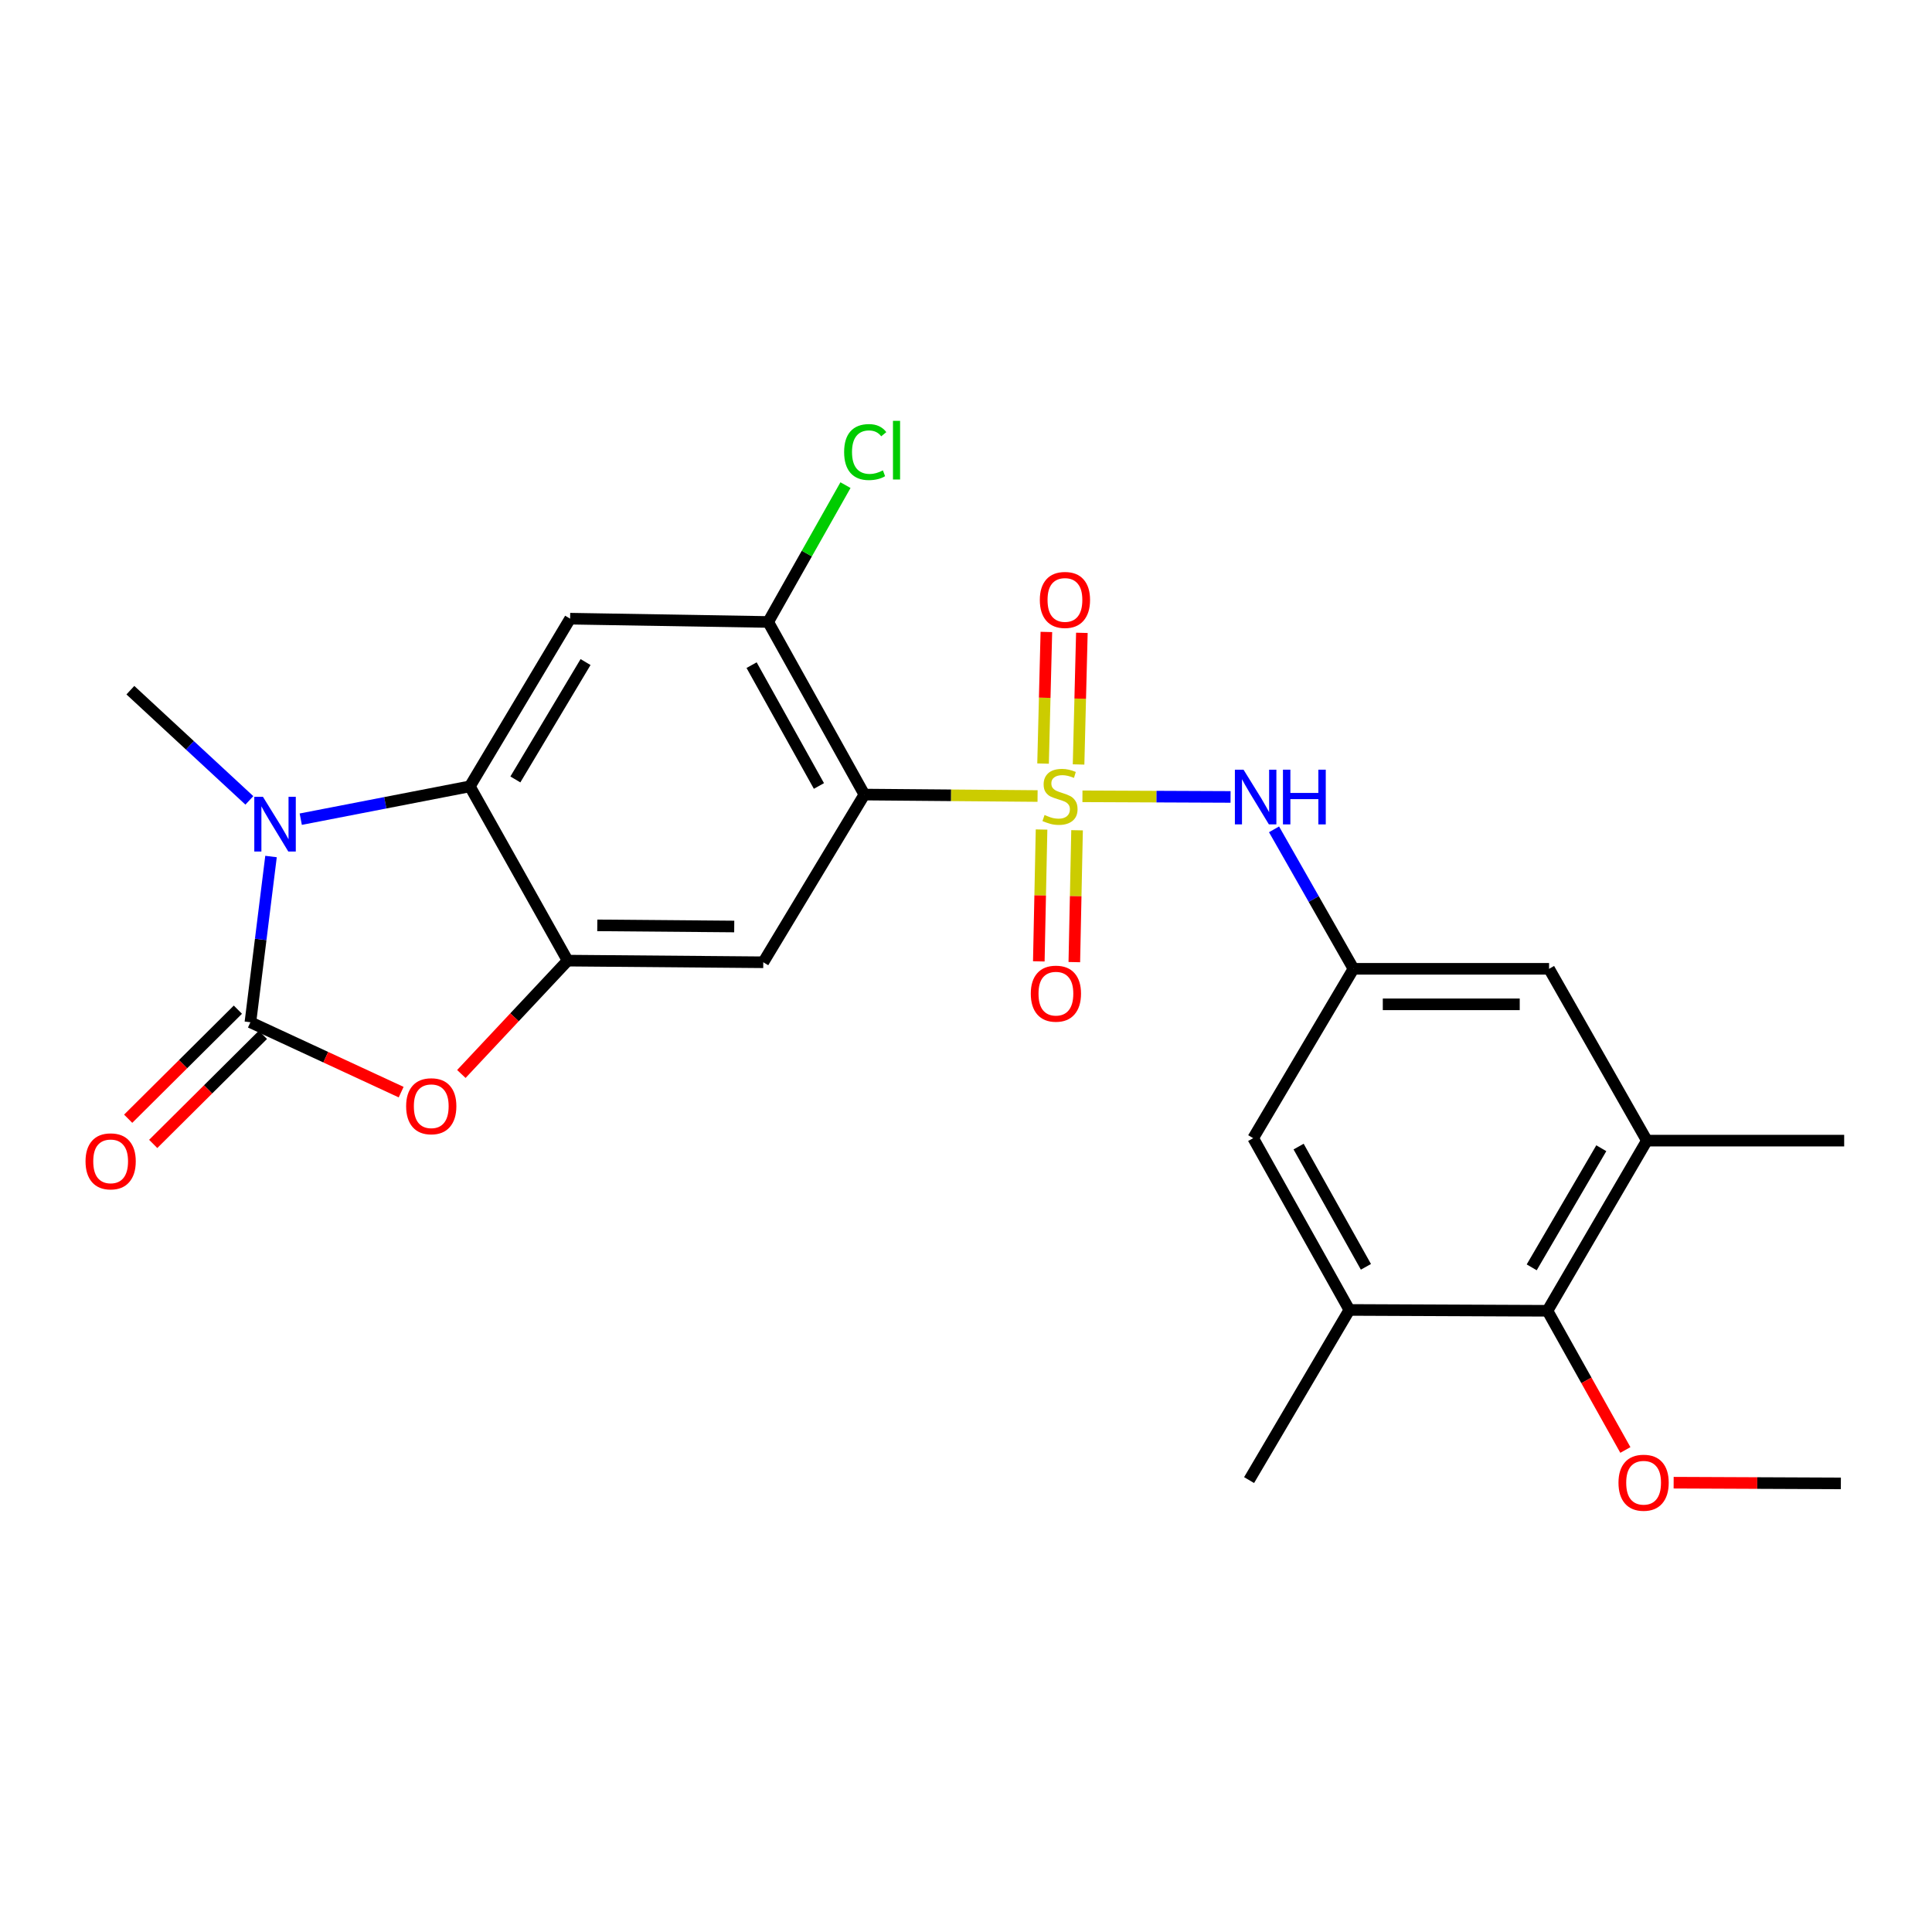 <?xml version='1.0' encoding='iso-8859-1'?>
<svg version='1.1' baseProfile='full'
              xmlns='http://www.w3.org/2000/svg'
                      xmlns:rdkit='http://www.rdkit.org/xml'
                      xmlns:xlink='http://www.w3.org/1999/xlink'
                  xml:space='preserve'
width='1000px' height='1000px' viewBox='0 0 1000 1000'>
<!-- END OF HEADER -->
<rect style='opacity:1.0;fill:#FFFFFF;stroke:none' width='1000' height='1000' x='0' y='0'> </rect>
<path class='bond-0' d='M 537.046,412.021 L 492.223,411.645' style='fill:none;fill-rule:evenodd;stroke:#CCCC00;stroke-width:6px;stroke-linecap:butt;stroke-linejoin:miter;stroke-opacity:1' />
<path class='bond-0' d='M 492.223,411.645 L 447.4,411.27' style='fill:none;fill-rule:evenodd;stroke:#000000;stroke-width:6px;stroke-linecap:butt;stroke-linejoin:miter;stroke-opacity:1' />
<path class='bond-9' d='M 560.269,412.167 L 598.602,412.329' style='fill:none;fill-rule:evenodd;stroke:#CCCC00;stroke-width:6px;stroke-linecap:butt;stroke-linejoin:miter;stroke-opacity:1' />
<path class='bond-9' d='M 598.602,412.329 L 636.934,412.492' style='fill:none;fill-rule:evenodd;stroke:#0000FF;stroke-width:6px;stroke-linecap:butt;stroke-linejoin:miter;stroke-opacity:1' />
<path class='bond-14' d='M 558.265,395.686 L 559.12,361.622' style='fill:none;fill-rule:evenodd;stroke:#CCCC00;stroke-width:6px;stroke-linecap:butt;stroke-linejoin:miter;stroke-opacity:1' />
<path class='bond-14' d='M 559.12,361.622 L 559.975,327.558' style='fill:none;fill-rule:evenodd;stroke:#FF0000;stroke-width:6px;stroke-linecap:butt;stroke-linejoin:miter;stroke-opacity:1' />
<path class='bond-14' d='M 539.888,395.224 L 540.743,361.161' style='fill:none;fill-rule:evenodd;stroke:#CCCC00;stroke-width:6px;stroke-linecap:butt;stroke-linejoin:miter;stroke-opacity:1' />
<path class='bond-14' d='M 540.743,361.161 L 541.599,327.097' style='fill:none;fill-rule:evenodd;stroke:#FF0000;stroke-width:6px;stroke-linecap:butt;stroke-linejoin:miter;stroke-opacity:1' />
<path class='bond-15' d='M 539.106,429.36 L 538.396,463.482' style='fill:none;fill-rule:evenodd;stroke:#CCCC00;stroke-width:6px;stroke-linecap:butt;stroke-linejoin:miter;stroke-opacity:1' />
<path class='bond-15' d='M 538.396,463.482 L 537.686,497.604' style='fill:none;fill-rule:evenodd;stroke:#FF0000;stroke-width:6px;stroke-linecap:butt;stroke-linejoin:miter;stroke-opacity:1' />
<path class='bond-15' d='M 557.484,429.742 L 556.775,463.865' style='fill:none;fill-rule:evenodd;stroke:#CCCC00;stroke-width:6px;stroke-linecap:butt;stroke-linejoin:miter;stroke-opacity:1' />
<path class='bond-15' d='M 556.775,463.865 L 556.065,497.987' style='fill:none;fill-rule:evenodd;stroke:#FF0000;stroke-width:6px;stroke-linecap:butt;stroke-linejoin:miter;stroke-opacity:1' />
<path class='bond-6' d='M 447.4,411.27 L 395.071,498.067' style='fill:none;fill-rule:evenodd;stroke:#000000;stroke-width:6px;stroke-linecap:butt;stroke-linejoin:miter;stroke-opacity:1' />
<path class='bond-8' d='M 447.4,411.27 L 397.614,321.931' style='fill:none;fill-rule:evenodd;stroke:#000000;stroke-width:6px;stroke-linecap:butt;stroke-linejoin:miter;stroke-opacity:1' />
<path class='bond-8' d='M 423.875,406.818 L 389.025,344.28' style='fill:none;fill-rule:evenodd;stroke:#000000;stroke-width:6px;stroke-linecap:butt;stroke-linejoin:miter;stroke-opacity:1' />
<path class='bond-1' d='M 129.606,529.123 L 168.621,547.204' style='fill:none;fill-rule:evenodd;stroke:#000000;stroke-width:6px;stroke-linecap:butt;stroke-linejoin:miter;stroke-opacity:1' />
<path class='bond-1' d='M 168.621,547.204 L 207.635,565.286' style='fill:none;fill-rule:evenodd;stroke:#FF0000;stroke-width:6px;stroke-linecap:butt;stroke-linejoin:miter;stroke-opacity:1' />
<path class='bond-16' d='M 123.126,522.605 L 94.734,550.829' style='fill:none;fill-rule:evenodd;stroke:#000000;stroke-width:6px;stroke-linecap:butt;stroke-linejoin:miter;stroke-opacity:1' />
<path class='bond-16' d='M 94.734,550.829 L 66.341,579.053' style='fill:none;fill-rule:evenodd;stroke:#FF0000;stroke-width:6px;stroke-linecap:butt;stroke-linejoin:miter;stroke-opacity:1' />
<path class='bond-16' d='M 136.086,535.642 L 107.693,563.866' style='fill:none;fill-rule:evenodd;stroke:#000000;stroke-width:6px;stroke-linecap:butt;stroke-linejoin:miter;stroke-opacity:1' />
<path class='bond-16' d='M 107.693,563.866 L 79.3,592.09' style='fill:none;fill-rule:evenodd;stroke:#FF0000;stroke-width:6px;stroke-linecap:butt;stroke-linejoin:miter;stroke-opacity:1' />
<path class='bond-27' d='M 129.606,529.123 L 134.943,486.228' style='fill:none;fill-rule:evenodd;stroke:#000000;stroke-width:6px;stroke-linecap:butt;stroke-linejoin:miter;stroke-opacity:1' />
<path class='bond-27' d='M 134.943,486.228 L 140.279,443.332' style='fill:none;fill-rule:evenodd;stroke:#0000FF;stroke-width:6px;stroke-linecap:butt;stroke-linejoin:miter;stroke-opacity:1' />
<path class='bond-2' d='M 155.669,424.006 L 199.43,415.514' style='fill:none;fill-rule:evenodd;stroke:#0000FF;stroke-width:6px;stroke-linecap:butt;stroke-linejoin:miter;stroke-opacity:1' />
<path class='bond-2' d='M 199.43,415.514 L 243.19,407.022' style='fill:none;fill-rule:evenodd;stroke:#000000;stroke-width:6px;stroke-linecap:butt;stroke-linejoin:miter;stroke-opacity:1' />
<path class='bond-20' d='M 129.07,414.278 L 98.277,385.757' style='fill:none;fill-rule:evenodd;stroke:#0000FF;stroke-width:6px;stroke-linecap:butt;stroke-linejoin:miter;stroke-opacity:1' />
<path class='bond-20' d='M 98.277,385.757 L 67.483,357.236' style='fill:none;fill-rule:evenodd;stroke:#000000;stroke-width:6px;stroke-linecap:butt;stroke-linejoin:miter;stroke-opacity:1' />
<path class='bond-3' d='M 243.19,407.022 L 295.09,320.225' style='fill:none;fill-rule:evenodd;stroke:#000000;stroke-width:6px;stroke-linecap:butt;stroke-linejoin:miter;stroke-opacity:1' />
<path class='bond-3' d='M 266.752,403.436 L 303.083,342.679' style='fill:none;fill-rule:evenodd;stroke:#000000;stroke-width:6px;stroke-linecap:butt;stroke-linejoin:miter;stroke-opacity:1' />
<path class='bond-25' d='M 243.19,407.022 L 293.814,497.219' style='fill:none;fill-rule:evenodd;stroke:#000000;stroke-width:6px;stroke-linecap:butt;stroke-linejoin:miter;stroke-opacity:1' />
<path class='bond-4' d='M 293.814,497.219 L 395.071,498.067' style='fill:none;fill-rule:evenodd;stroke:#000000;stroke-width:6px;stroke-linecap:butt;stroke-linejoin:miter;stroke-opacity:1' />
<path class='bond-4' d='M 309.156,478.964 L 380.037,479.558' style='fill:none;fill-rule:evenodd;stroke:#000000;stroke-width:6px;stroke-linecap:butt;stroke-linejoin:miter;stroke-opacity:1' />
<path class='bond-5' d='M 293.814,497.219 L 266.304,526.555' style='fill:none;fill-rule:evenodd;stroke:#000000;stroke-width:6px;stroke-linecap:butt;stroke-linejoin:miter;stroke-opacity:1' />
<path class='bond-5' d='M 266.304,526.555 L 238.795,555.891' style='fill:none;fill-rule:evenodd;stroke:#FF0000;stroke-width:6px;stroke-linecap:butt;stroke-linejoin:miter;stroke-opacity:1' />
<path class='bond-7' d='M 295.09,320.225 L 397.614,321.931' style='fill:none;fill-rule:evenodd;stroke:#000000;stroke-width:6px;stroke-linecap:butt;stroke-linejoin:miter;stroke-opacity:1' />
<path class='bond-19' d='M 397.614,321.931 L 417.617,286.517' style='fill:none;fill-rule:evenodd;stroke:#000000;stroke-width:6px;stroke-linecap:butt;stroke-linejoin:miter;stroke-opacity:1' />
<path class='bond-19' d='M 417.617,286.517 L 437.62,251.103' style='fill:none;fill-rule:evenodd;stroke:#00CC00;stroke-width:6px;stroke-linecap:butt;stroke-linejoin:miter;stroke-opacity:1' />
<path class='bond-11' d='M 659.436,429.265 L 679.993,465.361' style='fill:none;fill-rule:evenodd;stroke:#0000FF;stroke-width:6px;stroke-linecap:butt;stroke-linejoin:miter;stroke-opacity:1' />
<path class='bond-11' d='M 679.993,465.361 L 700.549,501.457' style='fill:none;fill-rule:evenodd;stroke:#000000;stroke-width:6px;stroke-linecap:butt;stroke-linejoin:miter;stroke-opacity:1' />
<path class='bond-10' d='M 800.959,678.461 L 852.42,590.388' style='fill:none;fill-rule:evenodd;stroke:#000000;stroke-width:6px;stroke-linecap:butt;stroke-linejoin:miter;stroke-opacity:1' />
<path class='bond-10' d='M 792.806,655.976 L 828.829,594.325' style='fill:none;fill-rule:evenodd;stroke:#000000;stroke-width:6px;stroke-linecap:butt;stroke-linejoin:miter;stroke-opacity:1' />
<path class='bond-21' d='M 800.959,678.461 L 821.121,714.483' style='fill:none;fill-rule:evenodd;stroke:#000000;stroke-width:6px;stroke-linecap:butt;stroke-linejoin:miter;stroke-opacity:1' />
<path class='bond-21' d='M 821.121,714.483 L 841.284,750.504' style='fill:none;fill-rule:evenodd;stroke:#FF0000;stroke-width:6px;stroke-linecap:butt;stroke-linejoin:miter;stroke-opacity:1' />
<path class='bond-26' d='M 800.959,678.461 L 698.425,678.022' style='fill:none;fill-rule:evenodd;stroke:#000000;stroke-width:6px;stroke-linecap:butt;stroke-linejoin:miter;stroke-opacity:1' />
<path class='bond-17' d='M 700.549,501.457 L 648.649,589.112' style='fill:none;fill-rule:evenodd;stroke:#000000;stroke-width:6px;stroke-linecap:butt;stroke-linejoin:miter;stroke-opacity:1' />
<path class='bond-18' d='M 700.549,501.457 L 801.796,501.457' style='fill:none;fill-rule:evenodd;stroke:#000000;stroke-width:6px;stroke-linecap:butt;stroke-linejoin:miter;stroke-opacity:1' />
<path class='bond-18' d='M 715.736,519.84 L 786.609,519.84' style='fill:none;fill-rule:evenodd;stroke:#000000;stroke-width:6px;stroke-linecap:butt;stroke-linejoin:miter;stroke-opacity:1' />
<path class='bond-12' d='M 698.425,678.022 L 648.649,589.112' style='fill:none;fill-rule:evenodd;stroke:#000000;stroke-width:6px;stroke-linecap:butt;stroke-linejoin:miter;stroke-opacity:1' />
<path class='bond-12' d='M 706.998,655.706 L 672.155,593.468' style='fill:none;fill-rule:evenodd;stroke:#000000;stroke-width:6px;stroke-linecap:butt;stroke-linejoin:miter;stroke-opacity:1' />
<path class='bond-23' d='M 698.425,678.022 L 646.525,766.095' style='fill:none;fill-rule:evenodd;stroke:#000000;stroke-width:6px;stroke-linecap:butt;stroke-linejoin:miter;stroke-opacity:1' />
<path class='bond-13' d='M 852.42,590.388 L 801.796,501.457' style='fill:none;fill-rule:evenodd;stroke:#000000;stroke-width:6px;stroke-linecap:butt;stroke-linejoin:miter;stroke-opacity:1' />
<path class='bond-22' d='M 852.42,590.388 L 954.545,590.388' style='fill:none;fill-rule:evenodd;stroke:#000000;stroke-width:6px;stroke-linecap:butt;stroke-linejoin:miter;stroke-opacity:1' />
<path class='bond-24' d='M 866.277,767.437 L 909.554,767.619' style='fill:none;fill-rule:evenodd;stroke:#FF0000;stroke-width:6px;stroke-linecap:butt;stroke-linejoin:miter;stroke-opacity:1' />
<path class='bond-24' d='M 909.554,767.619 L 952.83,767.801' style='fill:none;fill-rule:evenodd;stroke:#000000;stroke-width:6px;stroke-linecap:butt;stroke-linejoin:miter;stroke-opacity:1' />
<path  class='atom-0' d='M 540.658 421.838
Q 540.978 421.958, 542.298 422.518
Q 543.618 423.078, 545.058 423.438
Q 546.538 423.758, 547.978 423.758
Q 550.658 423.758, 552.218 422.478
Q 553.778 421.158, 553.778 418.878
Q 553.778 417.318, 552.978 416.358
Q 552.218 415.398, 551.018 414.878
Q 549.818 414.358, 547.818 413.758
Q 545.298 412.998, 543.778 412.278
Q 542.298 411.558, 541.218 410.038
Q 540.178 408.518, 540.178 405.958
Q 540.178 402.398, 542.578 400.198
Q 545.018 397.998, 549.818 397.998
Q 553.098 397.998, 556.818 399.558
L 555.898 402.638
Q 552.498 401.238, 549.938 401.238
Q 547.178 401.238, 545.658 402.398
Q 544.138 403.518, 544.178 405.478
Q 544.178 406.998, 544.938 407.918
Q 545.738 408.838, 546.858 409.358
Q 548.018 409.878, 549.938 410.478
Q 552.498 411.278, 554.018 412.078
Q 555.538 412.878, 556.618 414.518
Q 557.738 416.118, 557.738 418.878
Q 557.738 422.798, 555.098 424.918
Q 552.498 426.998, 548.138 426.998
Q 545.618 426.998, 543.698 426.438
Q 541.818 425.918, 539.578 424.998
L 540.658 421.838
' fill='#CCCC00'/>
<path  class='atom-3' d='M 136.102 412.429
L 145.382 427.429
Q 146.302 428.909, 147.782 431.589
Q 149.262 434.269, 149.342 434.429
L 149.342 412.429
L 153.102 412.429
L 153.102 440.749
L 149.222 440.749
L 139.262 424.349
Q 138.102 422.429, 136.862 420.229
Q 135.662 418.029, 135.302 417.349
L 135.302 440.749
L 131.622 440.749
L 131.622 412.429
L 136.102 412.429
' fill='#0000FF'/>
<path  class='atom-6' d='M 210.214 572.586
Q 210.214 565.786, 213.574 561.986
Q 216.934 558.186, 223.214 558.186
Q 229.494 558.186, 232.854 561.986
Q 236.214 565.786, 236.214 572.586
Q 236.214 579.466, 232.814 583.386
Q 229.414 587.266, 223.214 587.266
Q 216.974 587.266, 213.574 583.386
Q 210.214 579.506, 210.214 572.586
M 223.214 584.066
Q 227.534 584.066, 229.854 581.186
Q 232.214 578.266, 232.214 572.586
Q 232.214 567.026, 229.854 564.226
Q 227.534 561.386, 223.214 561.386
Q 218.894 561.386, 216.534 564.186
Q 214.214 566.986, 214.214 572.586
Q 214.214 578.306, 216.534 581.186
Q 218.894 584.066, 223.214 584.066
' fill='#FF0000'/>
<path  class='atom-10' d='M 643.655 398.387
L 652.935 413.387
Q 653.855 414.867, 655.335 417.547
Q 656.815 420.227, 656.895 420.387
L 656.895 398.387
L 660.655 398.387
L 660.655 426.707
L 656.775 426.707
L 646.815 410.307
Q 645.655 408.387, 644.415 406.187
Q 643.215 403.987, 642.855 403.307
L 642.855 426.707
L 639.175 426.707
L 639.175 398.387
L 643.655 398.387
' fill='#0000FF'/>
<path  class='atom-10' d='M 664.055 398.387
L 667.895 398.387
L 667.895 410.427
L 682.375 410.427
L 682.375 398.387
L 686.215 398.387
L 686.215 426.707
L 682.375 426.707
L 682.375 413.627
L 667.895 413.627
L 667.895 426.707
L 664.055 426.707
L 664.055 398.387
' fill='#0000FF'/>
<path  class='atom-15' d='M 538.211 310.522
Q 538.211 303.722, 541.571 299.922
Q 544.931 296.122, 551.211 296.122
Q 557.491 296.122, 560.851 299.922
Q 564.211 303.722, 564.211 310.522
Q 564.211 317.402, 560.811 321.322
Q 557.411 325.202, 551.211 325.202
Q 544.971 325.202, 541.571 321.322
Q 538.211 317.442, 538.211 310.522
M 551.211 322.002
Q 555.531 322.002, 557.851 319.122
Q 560.211 316.202, 560.211 310.522
Q 560.211 304.962, 557.851 302.162
Q 555.531 299.322, 551.211 299.322
Q 546.891 299.322, 544.531 302.122
Q 542.211 304.922, 542.211 310.522
Q 542.211 316.242, 544.531 319.122
Q 546.891 322.002, 551.211 322.002
' fill='#FF0000'/>
<path  class='atom-16' d='M 533.534 514.313
Q 533.534 507.513, 536.894 503.713
Q 540.254 499.913, 546.534 499.913
Q 552.814 499.913, 556.174 503.713
Q 559.534 507.513, 559.534 514.313
Q 559.534 521.193, 556.134 525.113
Q 552.734 528.993, 546.534 528.993
Q 540.294 528.993, 536.894 525.113
Q 533.534 521.233, 533.534 514.313
M 546.534 525.793
Q 550.854 525.793, 553.174 522.913
Q 555.534 519.993, 555.534 514.313
Q 555.534 508.753, 553.174 505.953
Q 550.854 503.113, 546.534 503.113
Q 542.214 503.113, 539.854 505.913
Q 537.534 508.713, 537.534 514.313
Q 537.534 520.033, 539.854 522.913
Q 542.214 525.793, 546.534 525.793
' fill='#FF0000'/>
<path  class='atom-17' d='M 44.271 601.11
Q 44.271 594.31, 47.631 590.51
Q 50.991 586.71, 57.271 586.71
Q 63.551 586.71, 66.911 590.51
Q 70.271 594.31, 70.271 601.11
Q 70.271 607.99, 66.871 611.91
Q 63.471 615.79, 57.271 615.79
Q 51.031 615.79, 47.631 611.91
Q 44.271 608.03, 44.271 601.11
M 57.271 612.59
Q 61.591 612.59, 63.911 609.71
Q 66.271 606.79, 66.271 601.11
Q 66.271 595.55, 63.911 592.75
Q 61.591 589.91, 57.271 589.91
Q 52.951 589.91, 50.591 592.71
Q 48.271 595.51, 48.271 601.11
Q 48.271 606.83, 50.591 609.71
Q 52.951 612.59, 57.271 612.59
' fill='#FF0000'/>
<path  class='atom-20' d='M 436.92 233.99
Q 436.92 226.95, 440.2 223.27
Q 443.52 219.55, 449.8 219.55
Q 455.64 219.55, 458.76 223.67
L 456.12 225.83
Q 453.84 222.83, 449.8 222.83
Q 445.52 222.83, 443.24 225.71
Q 441 228.55, 441 233.99
Q 441 239.59, 443.32 242.47
Q 445.68 245.35, 450.24 245.35
Q 453.36 245.35, 457 243.47
L 458.12 246.47
Q 456.64 247.43, 454.4 247.99
Q 452.16 248.55, 449.68 248.55
Q 443.52 248.55, 440.2 244.79
Q 436.92 241.03, 436.92 233.99
' fill='#00CC00'/>
<path  class='atom-20' d='M 462.2 217.83
L 465.88 217.83
L 465.88 248.19
L 462.2 248.19
L 462.2 217.83
' fill='#00CC00'/>
<path  class='atom-22' d='M 837.725 767.452
Q 837.725 760.652, 841.085 756.852
Q 844.445 753.052, 850.725 753.052
Q 857.005 753.052, 860.365 756.852
Q 863.725 760.652, 863.725 767.452
Q 863.725 774.332, 860.325 778.252
Q 856.925 782.132, 850.725 782.132
Q 844.485 782.132, 841.085 778.252
Q 837.725 774.372, 837.725 767.452
M 850.725 778.932
Q 855.045 778.932, 857.365 776.052
Q 859.725 773.132, 859.725 767.452
Q 859.725 761.892, 857.365 759.092
Q 855.045 756.252, 850.725 756.252
Q 846.405 756.252, 844.045 759.052
Q 841.725 761.852, 841.725 767.452
Q 841.725 773.172, 844.045 776.052
Q 846.405 778.932, 850.725 778.932
' fill='#FF0000'/>
</svg>
